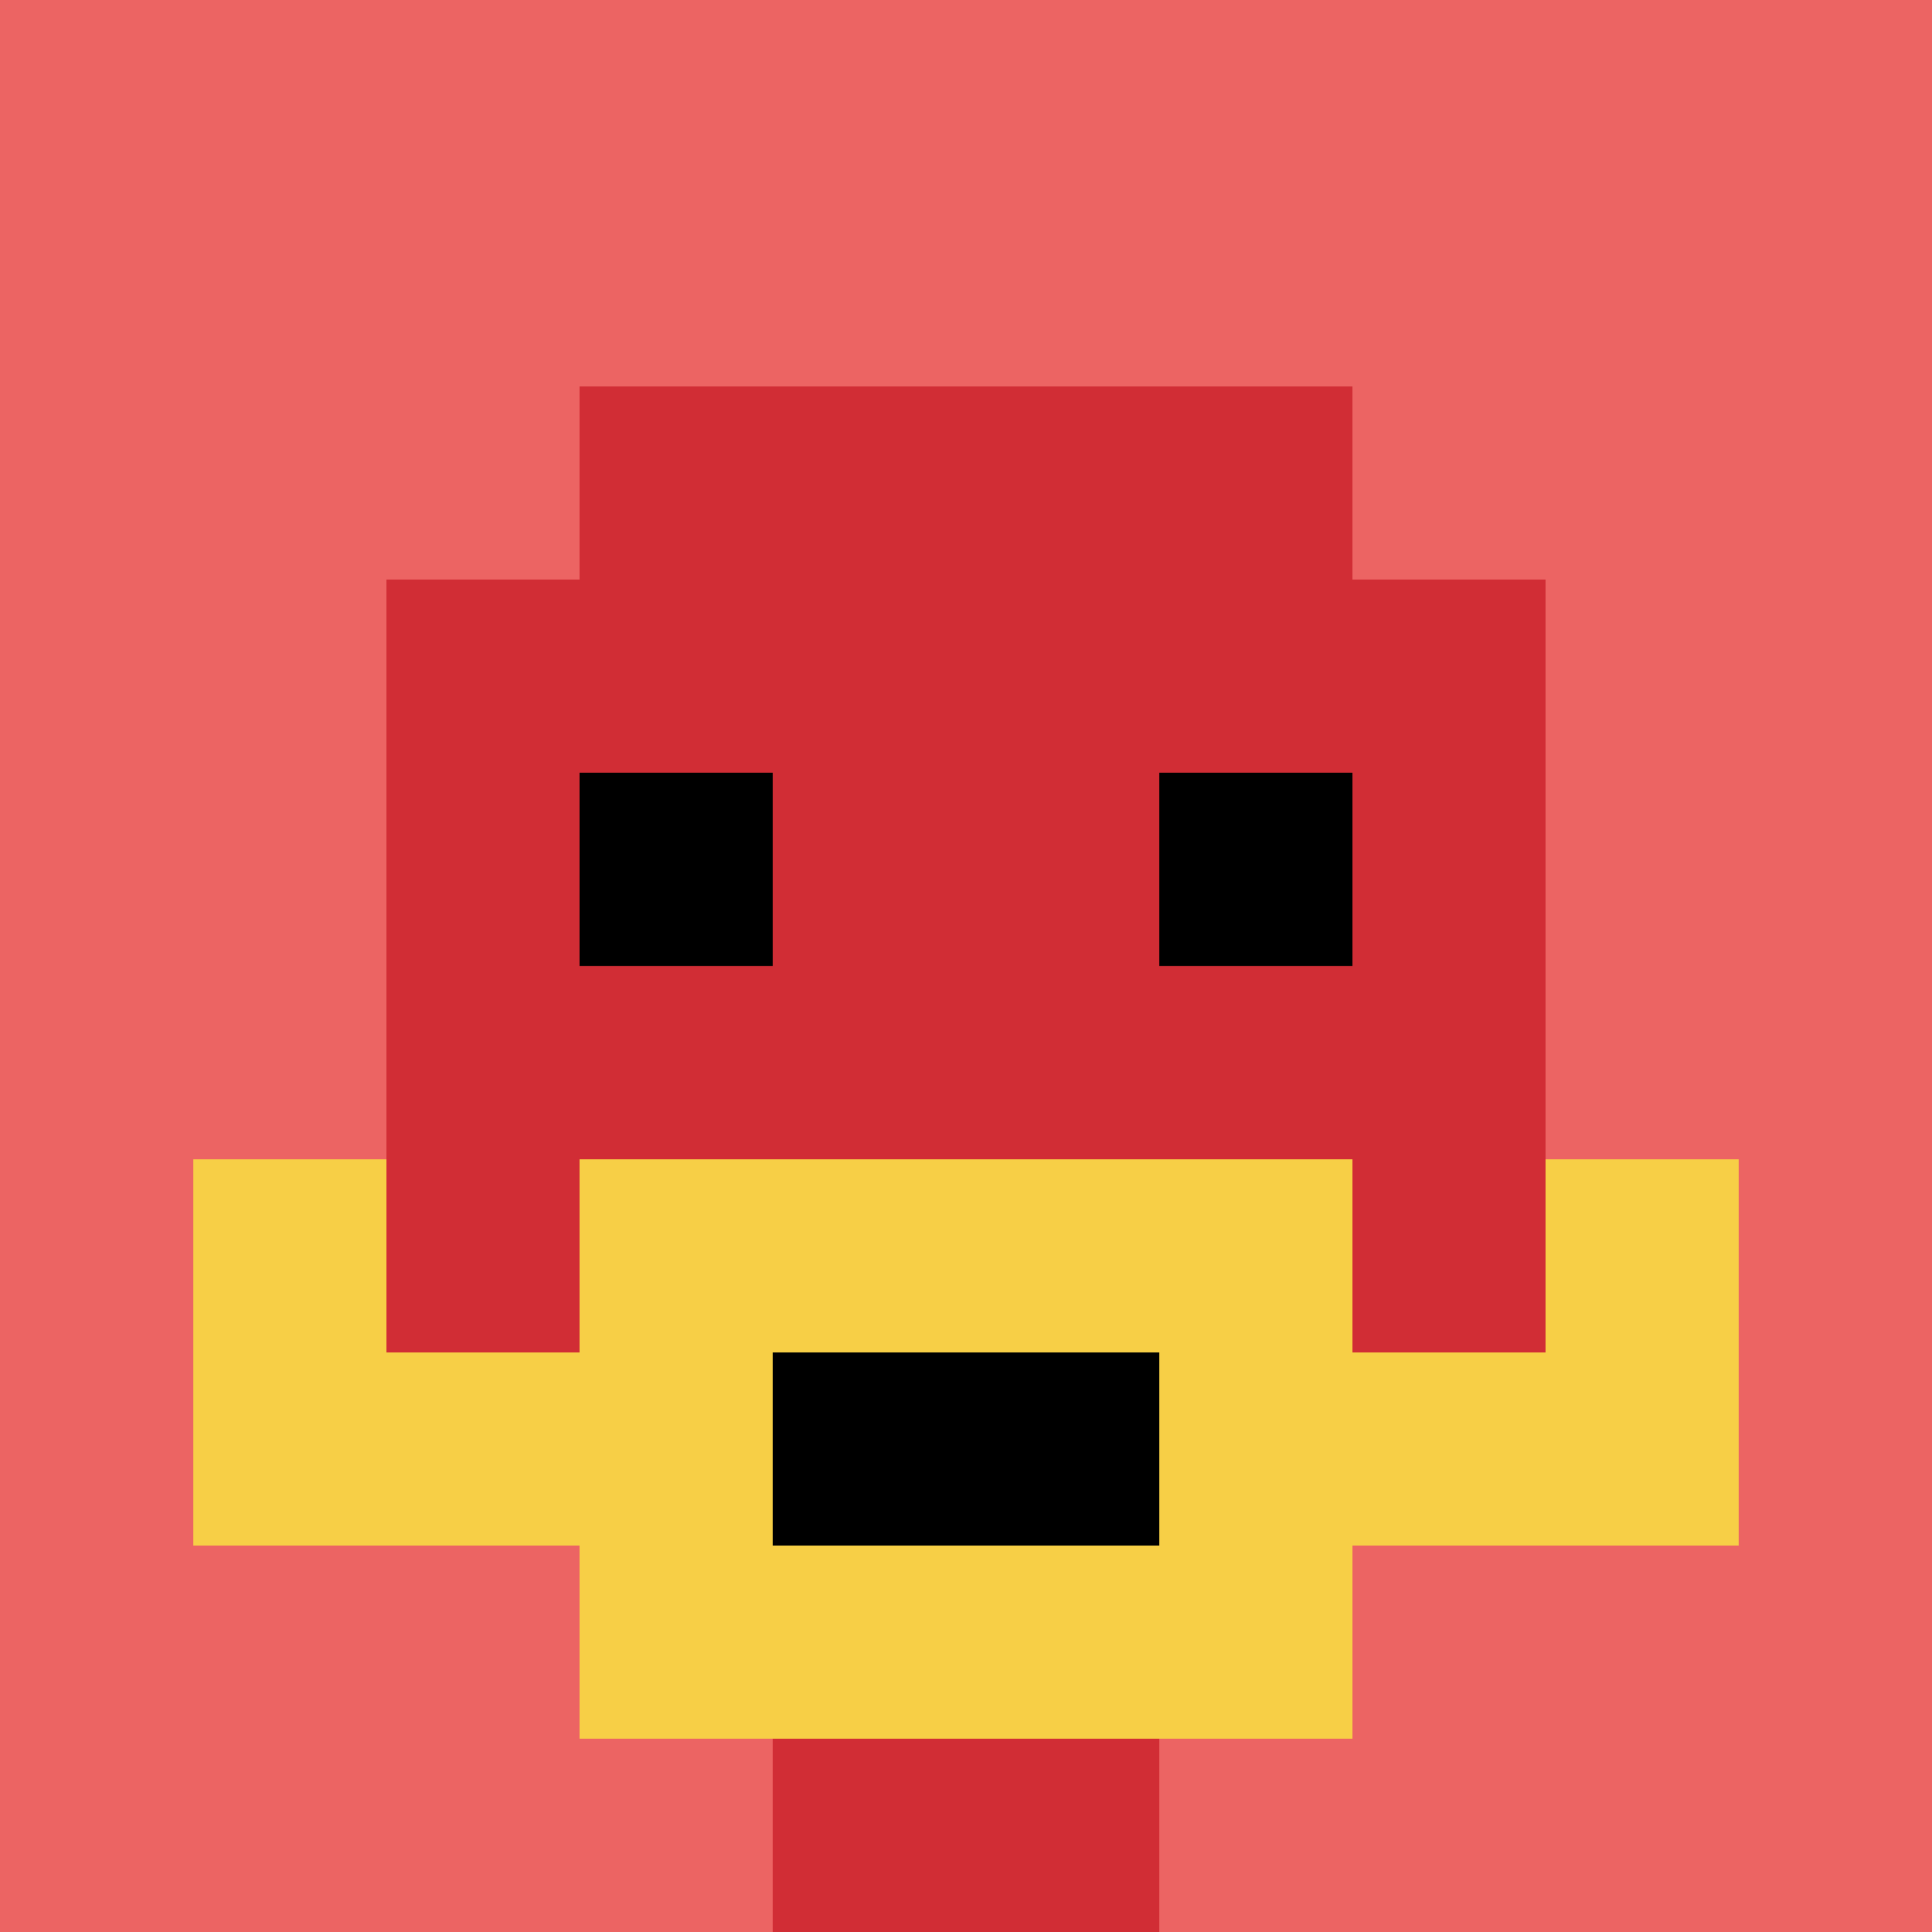 <svg xmlns="http://www.w3.org/2000/svg" version="1.1" width="1237" height="1237"><title>'goose-pfp-552555' by Dmitri Cherniak</title><desc>seed=552555
backgroundColor=#ffffff
padding=20
innerPadding=0
timeout=500
dimension=1
border=false
Save=function(){return n.handleSave()}
frame=56

Rendered at Sun Sep 15 2024 18:18:34 GMT+0300 (Восточная Европа, летнее время)
Generated in &lt;1ms
</desc><defs></defs><rect width="100%" height="100%" fill="#ffffff"></rect><g><g id="0-0"><rect x="0" y="0" height="1237" width="1237" fill="#EC6463"></rect><g><rect id="0-0-3-2-4-7" x="371.1" y="247.4" width="494.8" height="865.9" fill="#D12D35"></rect><rect id="0-0-2-3-6-5" x="247.4" y="371.1" width="742.2" height="618.5" fill="#D12D35"></rect><rect id="0-0-4-8-2-2" x="494.8" y="989.6" width="247.4" height="247.4" fill="#D12D35"></rect><rect id="0-0-1-6-8-1" x="123.7" y="742.2" width="989.6" height="123.7" fill="#D12D35"></rect><rect id="0-0-1-7-8-1" x="123.7" y="865.9" width="989.6" height="123.7" fill="#F7CF46"></rect><rect id="0-0-3-6-4-3" x="371.1" y="742.2" width="494.8" height="371.1" fill="#F7CF46"></rect><rect id="0-0-4-7-2-1" x="494.8" y="865.9" width="247.4" height="123.7" fill="#000000"></rect><rect id="0-0-1-6-1-2" x="123.7" y="742.2" width="123.7" height="247.4" fill="#F7CF46"></rect><rect id="0-0-8-6-1-2" x="989.6" y="742.2" width="123.7" height="247.4" fill="#F7CF46"></rect><rect id="0-0-3-4-1-1" x="371.1" y="494.8" width="123.7" height="123.7" fill="#000000"></rect><rect id="0-0-6-4-1-1" x="742.2" y="494.8" width="123.7" height="123.7" fill="#000000"></rect></g><rect x="0" y="0" stroke="white" stroke-width="0" height="1237" width="1237" fill="none"></rect></g></g></svg>